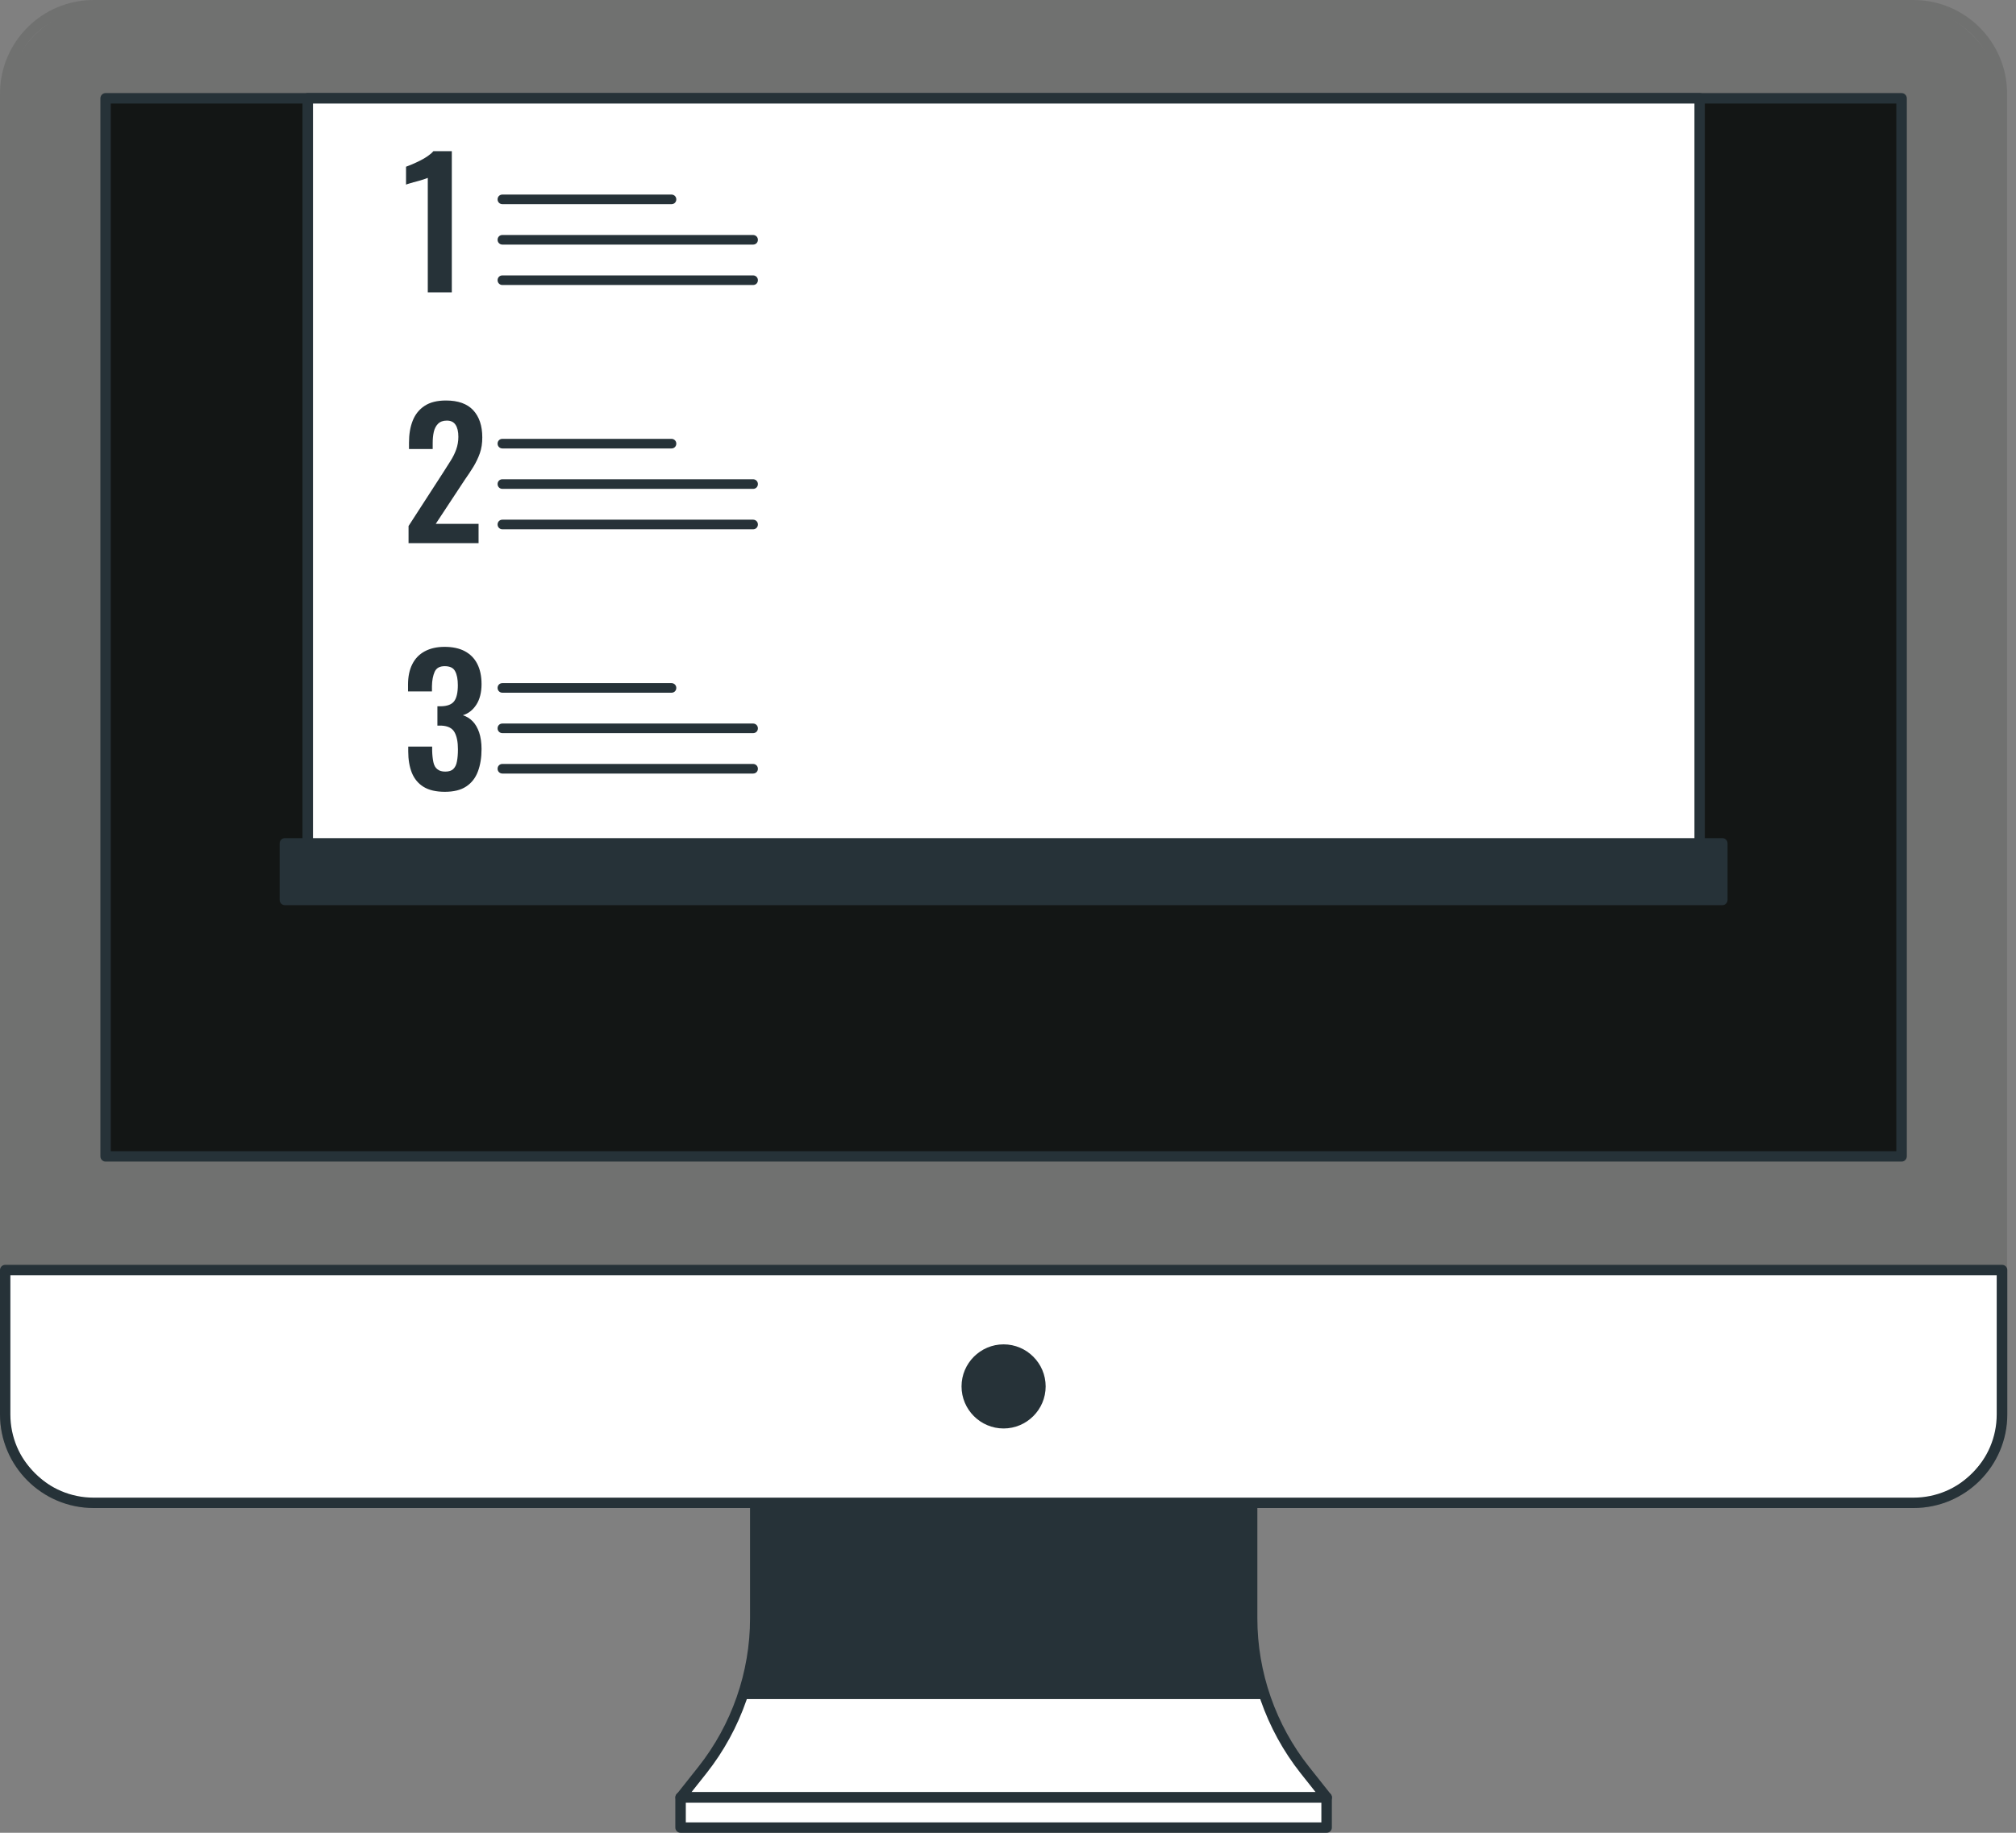 <?xml version="1.0" encoding="UTF-8"?>
<svg xmlns="http://www.w3.org/2000/svg" width="165" height="150" viewBox="0 0 165 150" fill="none">
  <rect x="0" y="0" width="165" height="150" fill="#808080" stroke="none"/>
  <path d="M102.472 132.449V118.645H61.809V132.449C61.809 136.955 60.289 141.328 57.49 144.859L55.711 147.112H108.569L106.79 144.859C103.992 141.328 102.472 136.955 102.472 132.449Z" fill="white"></path>
  <path d="M108.569 147.532H55.711C55.55 147.532 55.398 147.443 55.326 147.291C55.255 147.148 55.273 146.969 55.38 146.844L57.159 144.6C59.886 141.157 61.388 136.848 61.388 132.458V118.653C61.388 118.421 61.576 118.224 61.817 118.224H102.48C102.713 118.224 102.909 118.412 102.909 118.653V132.458C102.909 136.848 104.412 141.166 107.138 144.6L108.918 146.844C109.016 146.969 109.043 147.148 108.971 147.291C108.9 147.443 108.748 147.532 108.587 147.532H108.569ZM56.587 146.683H107.684L106.45 145.127C103.607 141.533 102.042 137.036 102.042 132.449V119.074H62.228V132.449C62.228 137.027 60.664 141.533 57.821 145.127L56.587 146.683Z" fill="#263238"></path>
  <g style="mix-blend-mode:multiply">
    <path d="M103.606 139.057C102.864 136.947 102.47 134.711 102.47 132.449V118.645H61.807V132.449C61.807 134.72 61.414 136.947 60.672 139.057H103.606Z" fill="#263238"></path>
  </g>
  <path d="M108.577 147.103H55.701V149.571H108.577V147.103Z" fill="white"></path>
  <path d="M108.577 150H55.701C55.468 150 55.272 149.812 55.272 149.571V147.103C55.272 146.871 55.459 146.674 55.701 146.674H108.577C108.809 146.674 109.006 146.862 109.006 147.103V149.571C109.006 149.803 108.818 150 108.577 150ZM56.13 149.15H108.148V147.541H56.13V149.15Z" fill="#263238"></path>
  <path d="M155.544 0.42H8.726C4.139 0.42 0.42 4.139 0.42 8.726V114.685C0.42 119.272 4.139 122.991 8.726 122.991H155.544C160.131 122.991 163.85 119.272 163.85 114.685V8.726C163.85 4.139 160.131 0.42 155.544 0.42Z" fill="#707170"></path>
  <path d="M156.608 123.42H7.662C3.433 123.42 0 119.978 0 115.757V7.662C0 3.433 3.442 0 7.662 0H156.608C160.837 0 164.271 3.442 164.271 7.662V115.757C164.271 119.987 160.828 123.42 156.608 123.42ZM7.662 0.849C3.907 0.849 0.849 3.907 0.849 7.662V115.757C0.849 119.513 3.907 122.57 7.662 122.57H156.608C160.364 122.57 163.421 119.513 163.421 115.757V7.662C163.421 3.907 160.364 0.849 156.608 0.849H7.662Z" fill="#707170"></path>
  <path d="M0.42 103.947H163.85V114.694C163.85 119.28 160.131 123 155.544 123H8.735C4.148 123 0.429 119.28 0.429 114.694V103.947H0.42Z" fill="white"></path>
  <path d="M156.608 123.42H7.662C3.433 123.42 0 119.978 0 115.758V103.947C0 103.714 0.188 103.518 0.429 103.518H163.859C164.092 103.518 164.289 103.705 164.289 103.947V115.758C164.289 119.987 160.846 123.42 156.626 123.42H156.608ZM0.849 104.367V115.758C0.849 119.513 3.907 122.571 7.662 122.571H156.608C160.364 122.571 163.421 119.513 163.421 115.758V104.367H0.849Z" fill="#263238"></path>
  <path d="M155.634 8.046H8.646V94.639H155.634V8.046Z" fill="#131615"></path>
  <path d="M155.634 95.068H8.646C8.414 95.068 8.217 94.88 8.217 94.639V8.046C8.217 7.814 8.405 7.617 8.646 7.617H155.634C155.866 7.617 156.063 7.805 156.063 8.046V94.639C156.063 94.871 155.875 95.068 155.634 95.068ZM9.075 94.219H155.205V8.476H9.066V94.219H9.075Z" fill="#263238"></path>
  <path d="M85.153 113.468C85.153 111.805 83.803 110.455 82.14 110.455C80.477 110.455 79.127 111.805 79.127 113.468C79.127 115.131 80.477 116.481 82.14 116.481C83.803 116.481 85.153 115.131 85.153 113.468Z" fill="#263238"></path>
  <path d="M82.139 116.91C80.244 116.91 78.697 115.364 78.697 113.468C78.697 111.573 80.244 110.026 82.139 110.026C84.035 110.026 85.582 111.573 85.582 113.468C85.582 115.364 84.035 116.91 82.139 116.91ZM82.139 110.884C80.709 110.884 79.556 112.047 79.556 113.468C79.556 114.89 80.718 116.052 82.139 116.052C83.561 116.052 84.723 114.89 84.723 113.468C84.723 112.047 83.561 110.884 82.139 110.884Z" fill="#263238"></path>
  <path d="M139.103 8.046H25.188V72.787H139.103V8.046Z" fill="white"></path>
  <path d="M139.103 73.216H25.187C24.954 73.216 24.758 73.028 24.758 72.787V8.046C24.758 7.813 24.946 7.617 25.187 7.617H139.103C139.335 7.617 139.532 7.804 139.532 8.046V72.787C139.532 73.019 139.344 73.216 139.103 73.216ZM25.616 72.367H138.682V8.475H25.616V72.367Z" fill="#263238"></path>
  <path d="M140.96 69.023H23.316V73.654H140.96V69.023Z" fill="#263238"></path>
  <path d="M140.962 74.083H23.318C23.085 74.083 22.889 73.896 22.889 73.654V69.023C22.889 68.79 23.076 68.594 23.318 68.594H140.962C141.194 68.594 141.391 68.781 141.391 69.023V73.654C141.391 73.887 141.203 74.083 140.962 74.083ZM23.747 73.234H140.533V69.461H23.747V73.234Z" fill="#263238"></path>
  <path d="M35.012 23.926V14.556C34.958 14.582 34.842 14.627 34.672 14.681C34.502 14.734 34.323 14.797 34.127 14.842C33.93 14.895 33.742 14.94 33.581 14.994C33.411 15.038 33.295 15.083 33.232 15.11V13.644C33.367 13.599 33.528 13.527 33.733 13.447C33.93 13.357 34.144 13.268 34.368 13.152C34.591 13.045 34.797 12.919 34.994 12.785C35.191 12.651 35.351 12.517 35.468 12.374H36.979V23.926H35.012Z" fill="#263238"></path>
  <path d="M33.438 44.446V43.051L36.29 38.643C36.496 38.321 36.692 38.008 36.88 37.713C37.068 37.418 37.22 37.114 37.336 36.792C37.452 36.47 37.515 36.122 37.515 35.746C37.515 35.317 37.434 34.986 37.282 34.763C37.13 34.53 36.889 34.423 36.567 34.423C36.263 34.423 36.022 34.512 35.852 34.682C35.682 34.852 35.566 35.076 35.503 35.353C35.441 35.63 35.414 35.934 35.414 36.265V36.748H33.474V36.238C33.474 35.55 33.572 34.95 33.778 34.432C33.983 33.913 34.305 33.511 34.752 33.216C35.199 32.921 35.78 32.778 36.505 32.778C37.497 32.778 38.239 33.046 38.731 33.574C39.223 34.11 39.473 34.843 39.473 35.8C39.473 36.274 39.41 36.703 39.276 37.087C39.142 37.472 38.963 37.838 38.749 38.196C38.534 38.545 38.293 38.911 38.033 39.278L35.664 42.872H39.169V44.455H33.42L33.438 44.446Z" fill="#263238"></path>
  <path d="M36.416 64.804C35.692 64.804 35.111 64.67 34.673 64.402C34.235 64.133 33.913 63.749 33.708 63.248C33.511 62.748 33.412 62.166 33.412 61.505V61.102H35.37V61.442C35.379 61.8 35.415 62.113 35.469 62.372C35.523 62.631 35.63 62.828 35.791 62.953C35.952 63.087 36.166 63.15 36.443 63.15C36.738 63.15 36.962 63.078 37.105 62.935C37.248 62.792 37.355 62.587 37.4 62.309C37.454 62.032 37.48 61.702 37.48 61.326C37.48 60.736 37.391 60.271 37.203 59.931C37.016 59.592 36.658 59.413 36.13 59.386H35.8V57.803H36.095C36.613 57.794 36.98 57.651 37.176 57.383C37.373 57.115 37.472 56.677 37.472 56.078C37.472 55.595 37.4 55.21 37.248 54.933C37.105 54.656 36.819 54.522 36.399 54.522C35.978 54.522 35.719 54.674 35.576 54.978C35.442 55.282 35.361 55.675 35.353 56.158V56.587H33.395V56.033C33.395 55.38 33.511 54.817 33.743 54.361C33.976 53.896 34.315 53.547 34.763 53.306C35.209 53.065 35.755 52.94 36.39 52.94C37.025 52.94 37.597 53.056 38.044 53.297C38.491 53.538 38.831 53.878 39.063 54.334C39.295 54.79 39.412 55.336 39.412 55.997C39.412 56.659 39.269 57.24 38.983 57.678C38.697 58.116 38.33 58.402 37.883 58.536C38.187 58.635 38.455 58.796 38.679 59.028C38.911 59.261 39.081 59.565 39.215 59.94C39.34 60.316 39.412 60.772 39.412 61.299C39.412 61.997 39.313 62.605 39.117 63.132C38.92 63.66 38.607 64.071 38.16 64.366C37.722 64.661 37.132 64.804 36.399 64.804H36.416Z" fill="#263238"></path>
  <path d="M54.959 16.711H41.118C40.903 16.711 40.725 16.541 40.725 16.317C40.725 16.094 40.895 15.924 41.118 15.924H54.959C55.173 15.924 55.352 16.094 55.352 16.317C55.352 16.541 55.182 16.711 54.959 16.711Z" fill="#263238"></path>
  <path d="M61.637 20.019H41.118C40.903 20.019 40.725 19.849 40.725 19.625C40.725 19.402 40.895 19.232 41.118 19.232H61.637C61.852 19.232 62.031 19.402 62.031 19.625C62.031 19.849 61.861 20.019 61.637 20.019Z" fill="#263238"></path>
  <path d="M61.637 23.326H41.118C40.903 23.326 40.725 23.157 40.725 22.933C40.725 22.709 40.895 22.54 41.118 22.54H61.637C61.852 22.54 62.031 22.709 62.031 22.933C62.031 23.157 61.861 23.326 61.637 23.326Z" fill="#263238"></path>
  <path d="M54.959 36.703H41.118C40.903 36.703 40.725 36.533 40.725 36.309C40.725 36.086 40.895 35.916 41.118 35.916H54.959C55.173 35.916 55.352 36.086 55.352 36.309C55.352 36.533 55.182 36.703 54.959 36.703Z" fill="#263238"></path>
  <path d="M61.637 40.011H41.118C40.903 40.011 40.725 39.841 40.725 39.617C40.725 39.394 40.895 39.224 41.118 39.224H61.637C61.852 39.224 62.031 39.394 62.031 39.617C62.031 39.841 61.861 40.011 61.637 40.011Z" fill="#263238"></path>
  <path d="M61.637 43.319H41.118C40.903 43.319 40.725 43.149 40.725 42.926C40.725 42.702 40.895 42.532 41.118 42.532H61.637C61.852 42.532 62.031 42.702 62.031 42.926C62.031 43.149 61.861 43.319 61.637 43.319Z" fill="#263238"></path>
  <path d="M54.959 56.694H41.118C40.903 56.694 40.725 56.525 40.725 56.301C40.725 56.078 40.895 55.908 41.118 55.908H54.959C55.173 55.908 55.352 56.078 55.352 56.301C55.352 56.525 55.182 56.694 54.959 56.694Z" fill="#263238"></path>
  <path d="M61.637 60.003H41.118C40.903 60.003 40.725 59.833 40.725 59.609C40.725 59.386 40.895 59.216 41.118 59.216H61.637C61.852 59.216 62.031 59.386 62.031 59.609C62.031 59.833 61.861 60.003 61.637 60.003Z" fill="#263238"></path>
  <path d="M61.637 63.31H41.118C40.903 63.31 40.725 63.14 40.725 62.917C40.725 62.693 40.895 62.523 41.118 62.523H61.637C61.852 62.523 62.031 62.693 62.031 62.917C62.031 63.14 61.861 63.31 61.637 63.31Z" fill="#263238"></path>
</svg>
